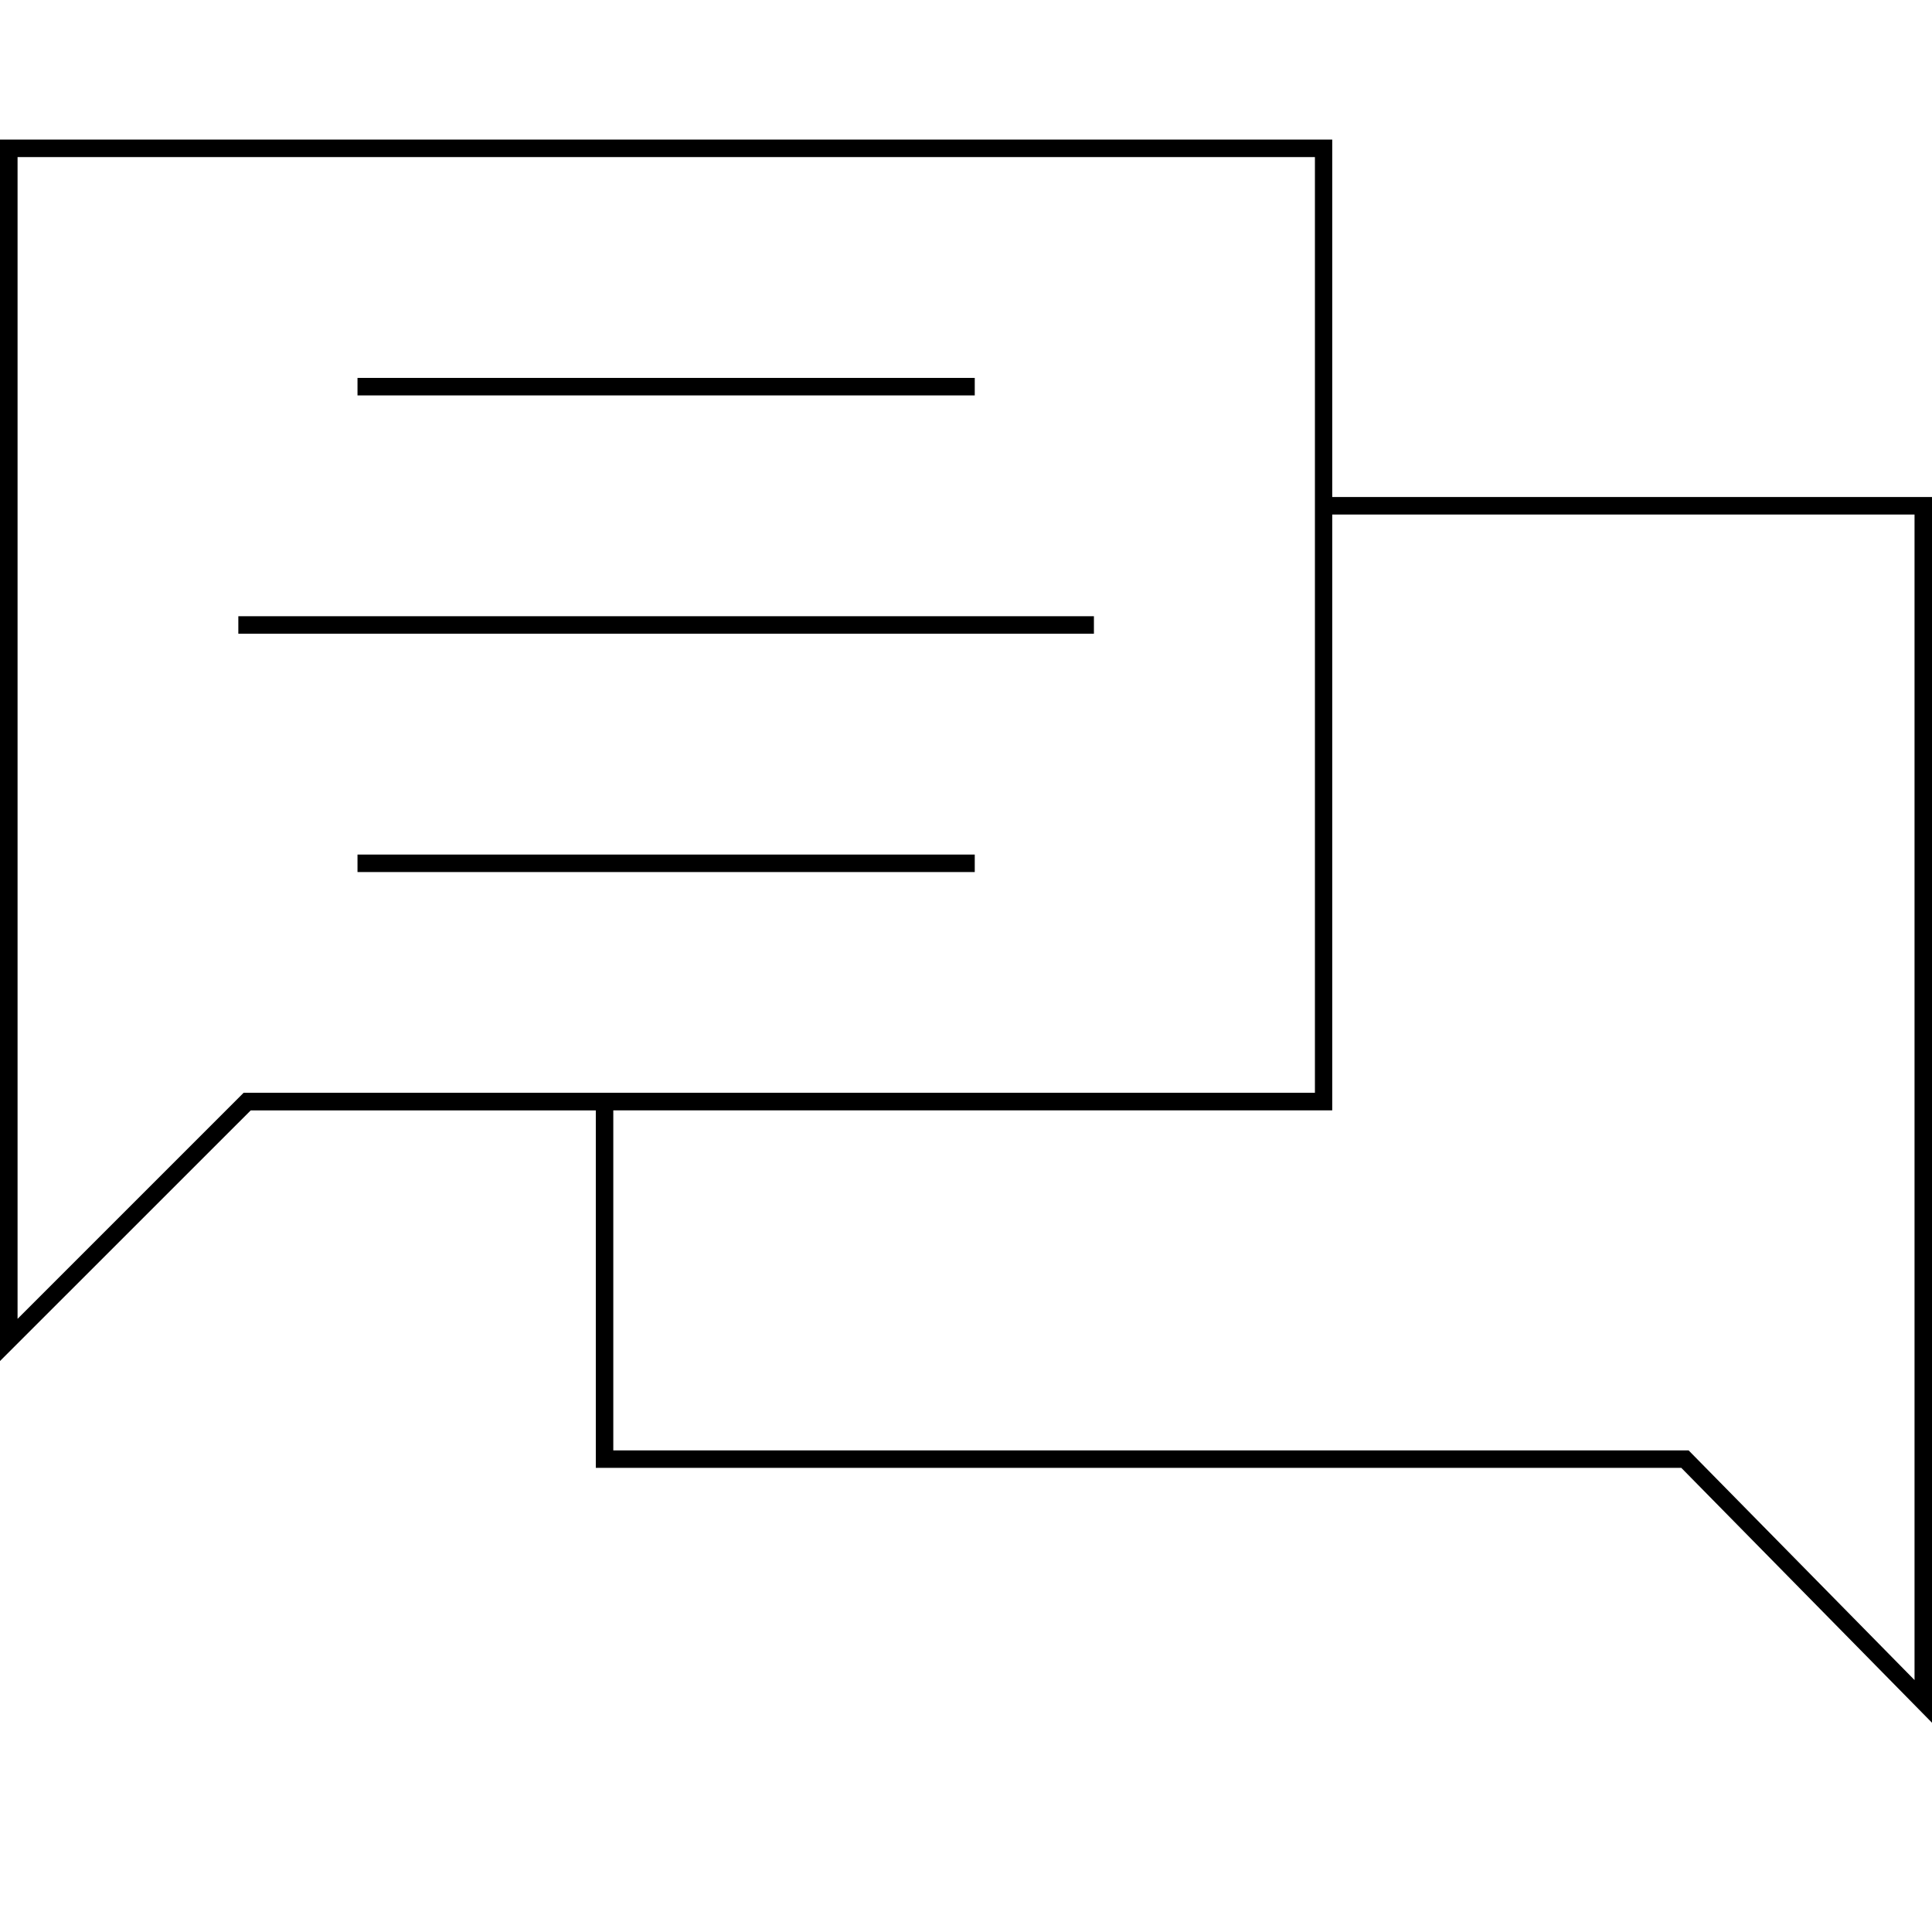 <svg xmlns="http://www.w3.org/2000/svg" xmlns:xlink="http://www.w3.org/1999/xlink" width="100" height="100" viewBox="0 0 100 100"><rect x="0" y="0" width="100" height="100" fill="#808080" stroke="none"/><defs><clipPath id="b"><rect width="100" height="100"></rect></clipPath></defs><g id="a" clip-path="url(#b)"><rect width="100" height="100" fill="#fff"></rect><g transform="translate(-824.191 -1.191)"><rect width="31.949" height="0.905" transform="translate(842.695 20.752)"></rect><rect width="44.285" height="0.905" transform="translate(836.527 33.087)"></rect><rect width="31.949" height="0.905" transform="translate(842.695 45.423)"></rect><path d="M911.214,77.166H855.03v-18.5H837.167L824.191,71.638V8.416h68.956v18.5h31.044V90.36ZM923.287,88.15V27.824h-30.14V58.663H855.935v17.6h55.658ZM825.1,69.454l11.7-11.7h55.451V9.321H825.1Z"></path></g></g></svg>